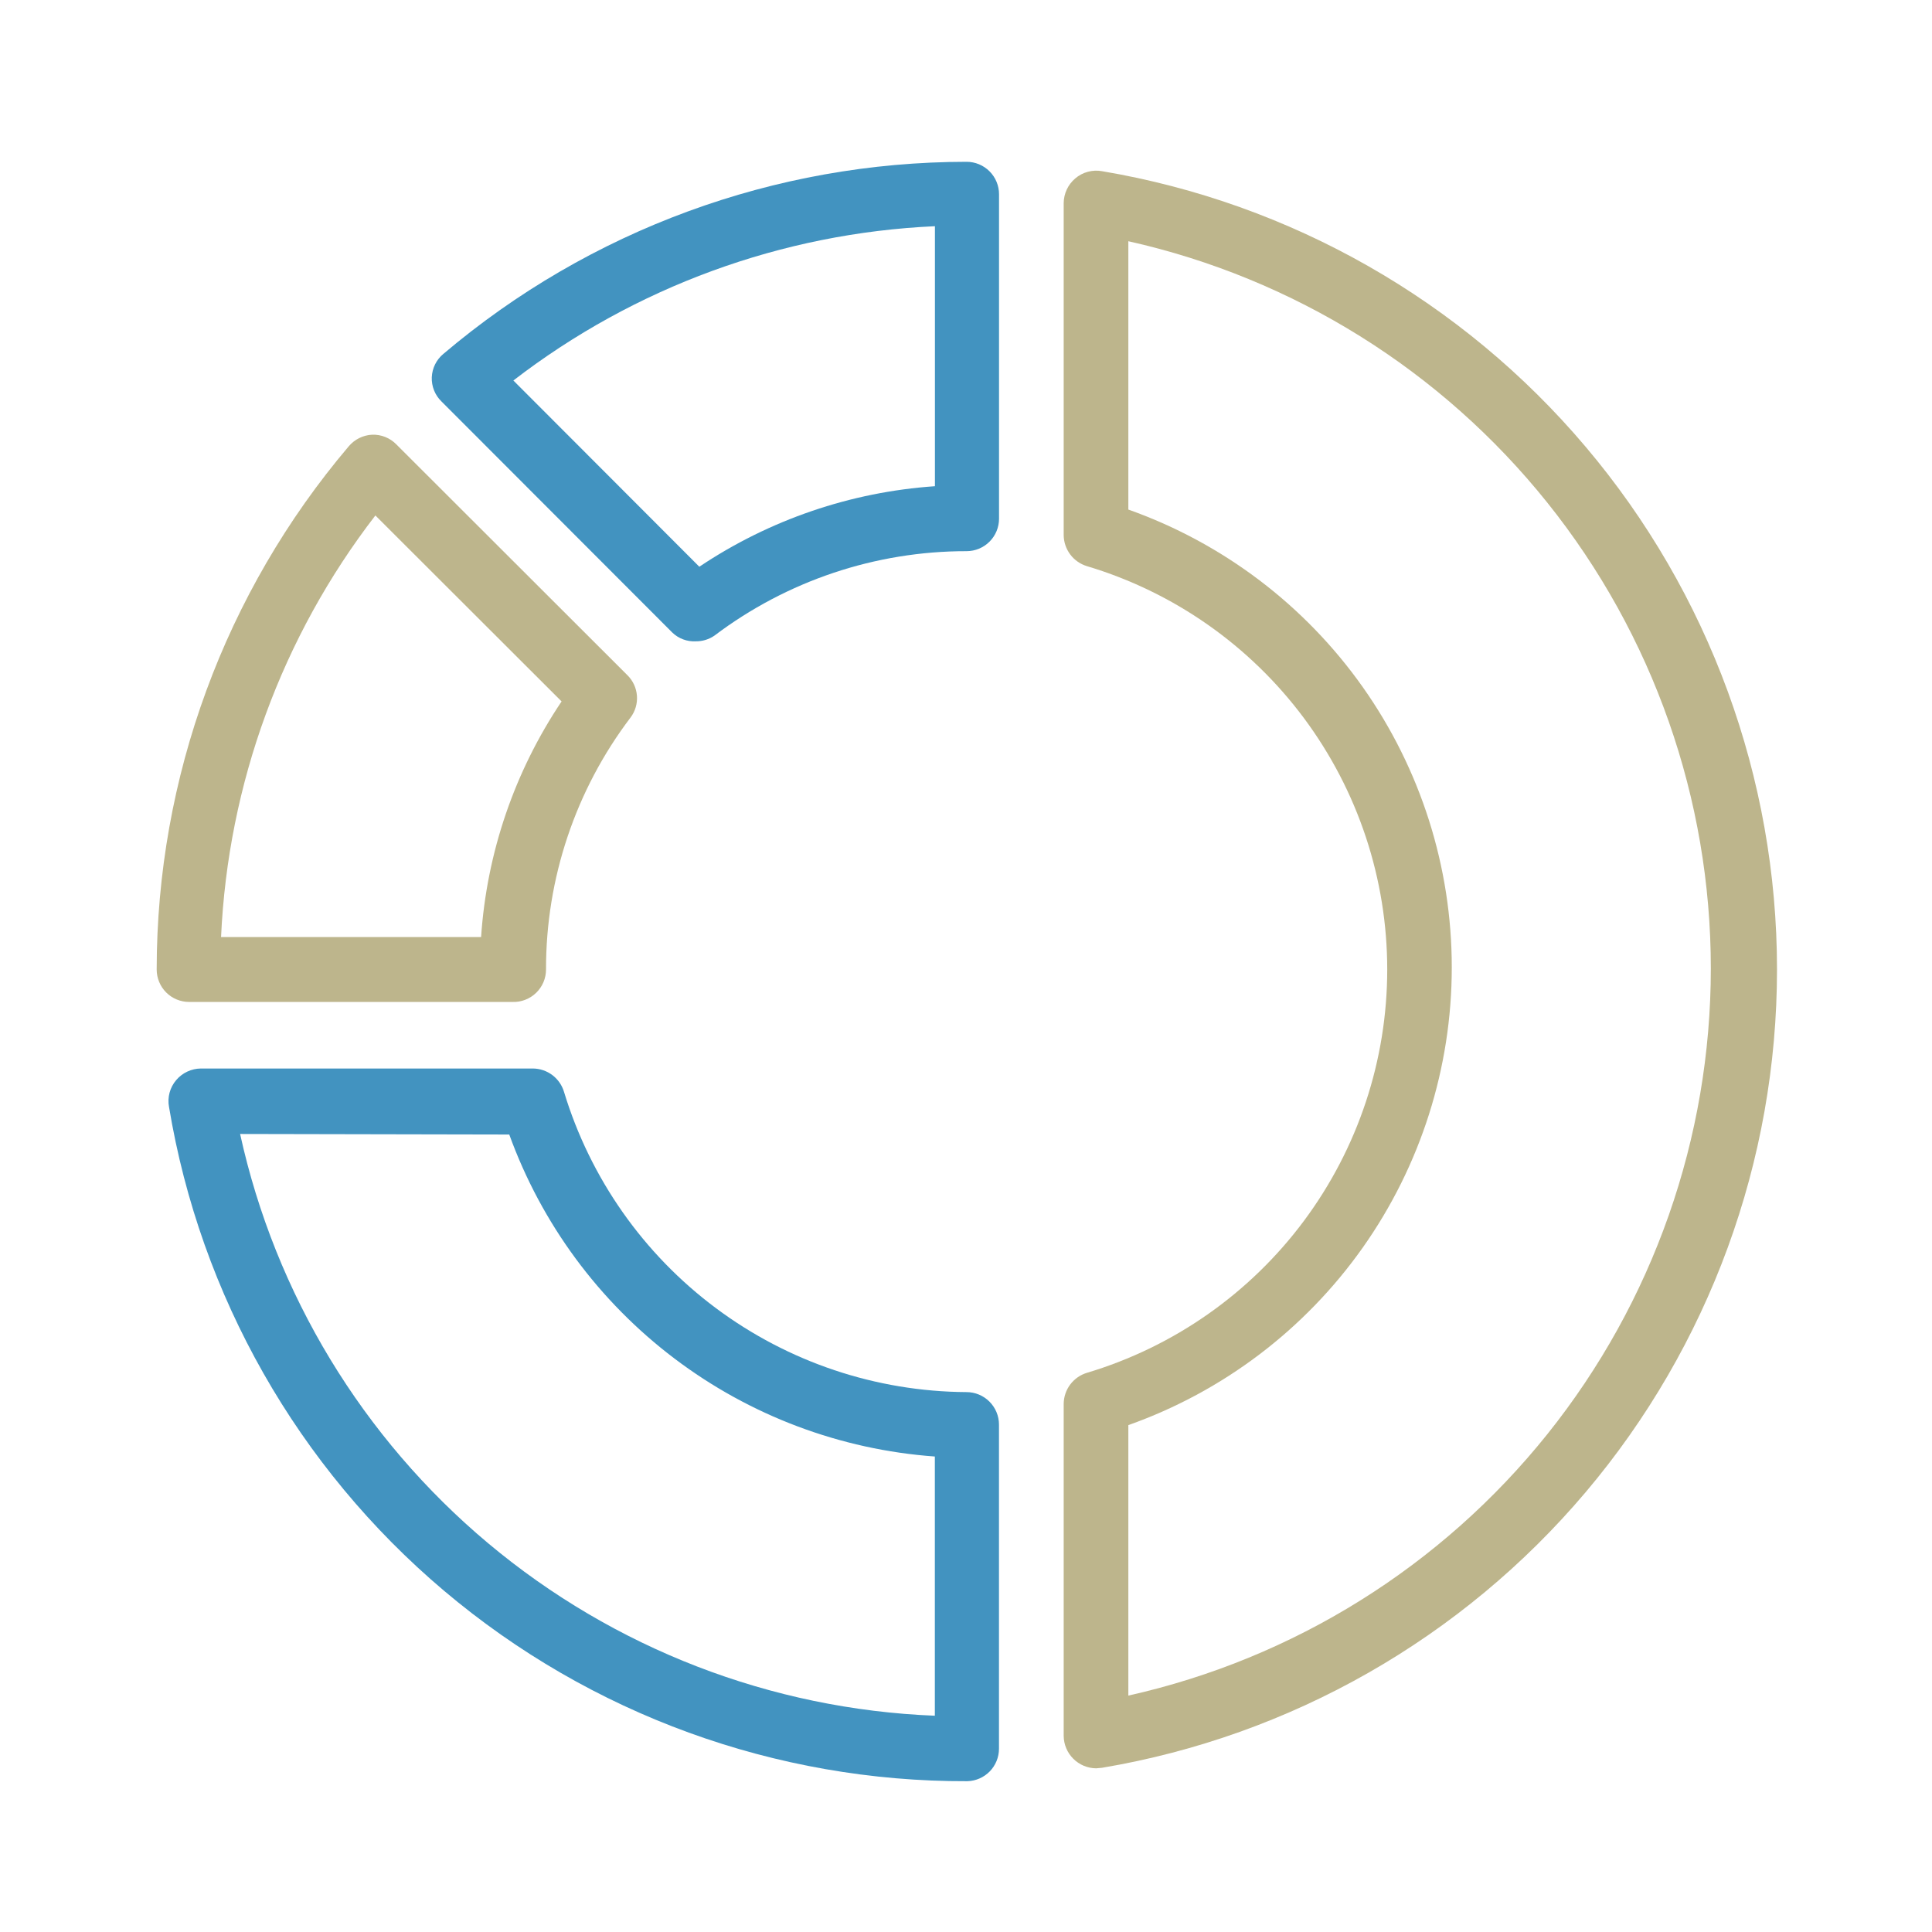 <svg width="71" height="71" viewBox="0 0 71 71" fill="none" xmlns="http://www.w3.org/2000/svg">
<path d="M18.834 36.821H6.951C6.635 36.821 6.331 36.696 6.107 36.472C5.884 36.248 5.758 35.944 5.758 35.628C5.76 28.584 8.262 21.77 12.818 16.399C12.925 16.273 13.056 16.171 13.203 16.098C13.351 16.025 13.512 15.983 13.676 15.975C13.841 15.969 14.005 15.998 14.158 16.059C14.31 16.12 14.449 16.212 14.564 16.33L23.054 24.81C23.26 25.011 23.385 25.28 23.407 25.567C23.429 25.854 23.346 26.139 23.172 26.369C21.151 29.032 20.06 32.285 20.066 35.628C20.066 35.788 20.034 35.947 19.972 36.094C19.909 36.241 19.818 36.375 19.703 36.486C19.588 36.597 19.452 36.684 19.302 36.742C19.153 36.8 18.994 36.827 18.834 36.821V36.821ZM8.124 34.435H17.68C17.888 31.339 18.909 28.353 20.638 25.777L13.795 18.943C10.358 23.402 8.378 28.811 8.124 34.435V34.435Z" fill="#BDB58C"/>
<path d="M25.571 23.568C25.412 23.577 25.253 23.552 25.103 23.496C24.954 23.44 24.818 23.354 24.704 23.243L16.223 14.752C16.105 14.637 16.012 14.499 15.951 14.346C15.89 14.193 15.862 14.029 15.868 13.864C15.875 13.7 15.916 13.538 15.989 13.39C16.062 13.243 16.165 13.112 16.292 13.007C21.664 8.452 28.478 5.95 35.521 5.946C35.838 5.946 36.141 6.072 36.365 6.296C36.589 6.52 36.714 6.823 36.714 7.139V19.062C36.714 19.378 36.589 19.681 36.365 19.905C36.141 20.129 35.838 20.255 35.521 20.255C32.175 20.253 28.921 21.343 26.252 23.361C26.052 23.498 25.814 23.57 25.571 23.568V23.568ZM18.866 13.983L25.7 20.827C28.277 19.101 31.263 18.081 34.358 17.868V8.313C28.734 8.567 23.325 10.547 18.866 13.983V13.983Z" fill="#4293C0"/>
<path d="M40.283 64.985C39.967 64.982 39.665 64.856 39.442 64.632C39.219 64.409 39.092 64.107 39.09 63.791V51.593C39.092 51.336 39.176 51.086 39.33 50.88C39.485 50.674 39.701 50.523 39.948 50.449C43.136 49.494 45.931 47.536 47.919 44.866C49.906 42.196 50.98 38.957 50.98 35.628C50.98 32.3 49.906 29.06 47.919 26.39C45.931 23.72 43.136 21.762 39.948 20.807C39.701 20.733 39.485 20.582 39.33 20.376C39.176 20.17 39.092 19.92 39.09 19.663V7.465C39.091 7.292 39.13 7.122 39.203 6.965C39.276 6.808 39.382 6.67 39.514 6.558C39.648 6.442 39.806 6.359 39.977 6.313C40.147 6.267 40.326 6.259 40.5 6.291C47.435 7.461 53.731 11.049 58.272 16.42C62.813 21.79 65.304 28.595 65.304 35.628C65.304 42.661 62.813 49.466 58.272 54.837C53.731 60.207 47.435 63.796 40.5 64.965L40.283 64.985ZM41.466 52.451V62.312C47.54 60.953 52.97 57.566 56.861 52.709C60.752 47.851 62.872 41.813 62.872 35.589C62.872 29.365 60.752 23.327 56.861 18.469C52.97 13.611 47.54 10.224 41.466 8.865V18.726C44.943 19.959 47.952 22.238 50.081 25.25C52.209 28.263 53.352 31.861 53.352 35.549C53.352 39.238 52.209 42.836 50.081 45.848C47.952 48.861 44.943 51.14 41.466 52.372V52.451Z" fill="#BDB58C"/>
<path d="M35.548 65.458C28.512 65.483 21.697 63.003 16.322 58.463C10.947 53.923 7.363 47.618 6.211 40.677C6.179 40.503 6.186 40.324 6.232 40.154C6.278 39.983 6.362 39.825 6.477 39.691C6.589 39.559 6.728 39.453 6.885 39.38C7.041 39.307 7.212 39.268 7.385 39.267H19.583C19.84 39.269 20.09 39.353 20.296 39.507C20.502 39.662 20.653 39.878 20.727 40.125C21.691 43.302 23.647 46.088 26.309 48.073C28.97 50.059 32.198 51.14 35.518 51.159C35.835 51.159 36.138 51.285 36.362 51.509C36.586 51.733 36.712 52.036 36.712 52.352V64.265C36.712 64.576 36.59 64.875 36.373 65.098C36.155 65.321 35.859 65.45 35.548 65.458V65.458ZM8.824 41.673C10.117 47.558 13.324 52.848 17.943 56.717C22.563 60.585 28.334 62.813 34.355 63.052V53.526C30.883 53.275 27.559 52.024 24.784 49.924C22.008 47.824 19.9 44.965 18.715 41.693L8.824 41.673Z" fill="#4293C0"/>
</svg>
